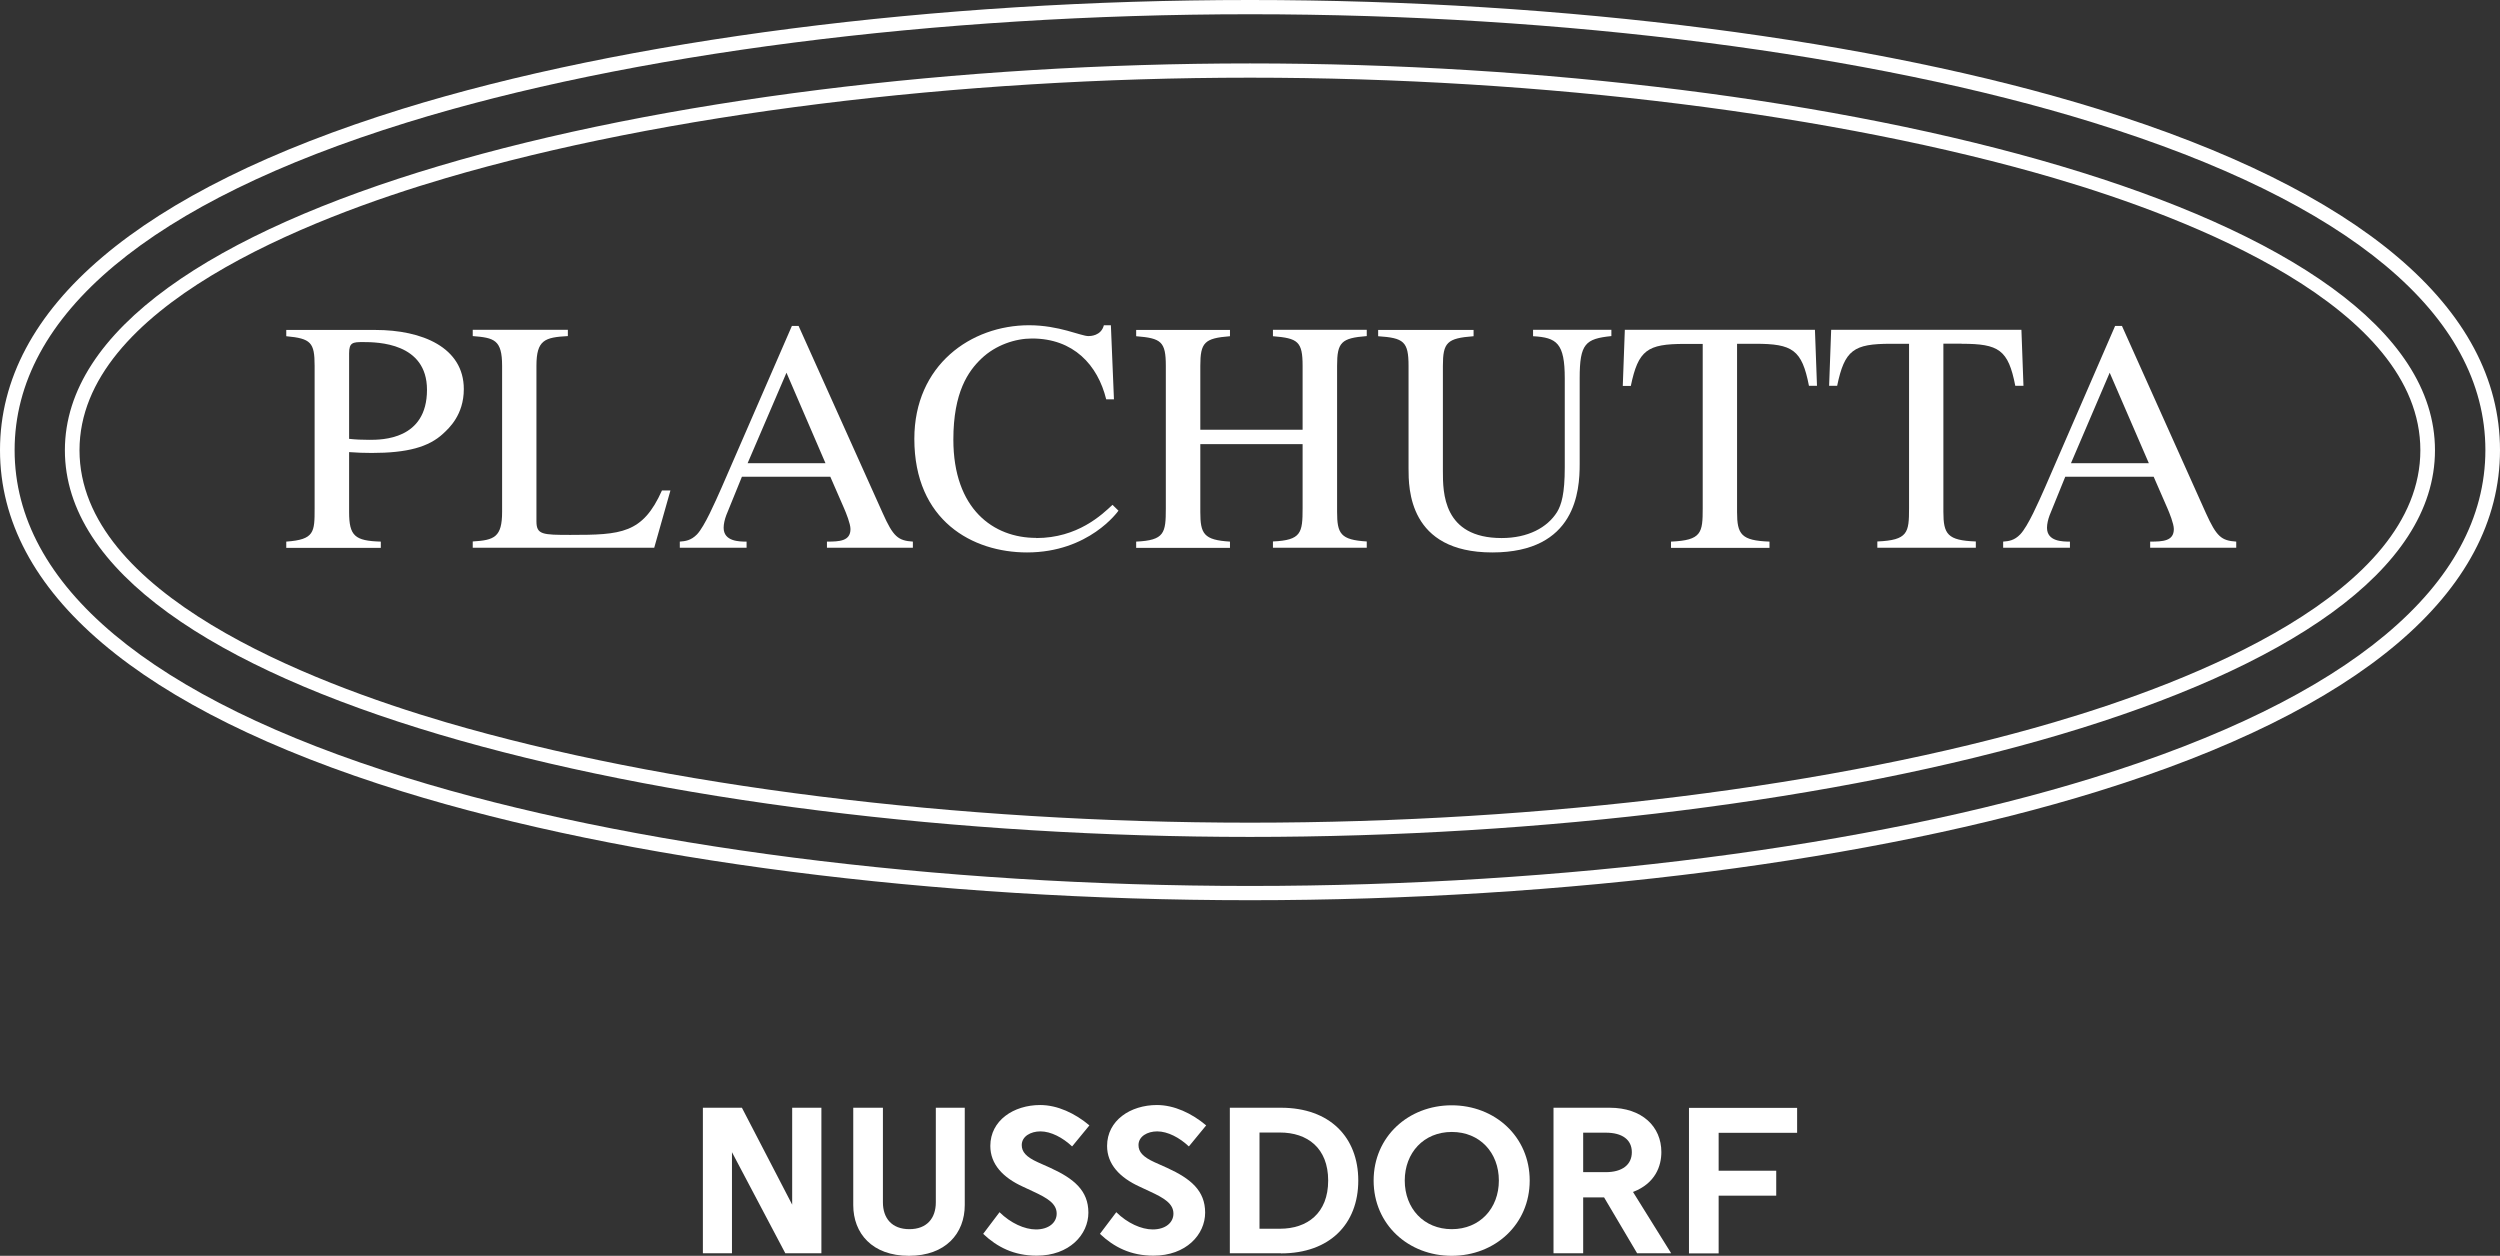 <svg width="215" height="108" viewBox="0 0 215 108" fill="none" xmlns="http://www.w3.org/2000/svg">
<rect x="0" y="0" width="215" height="108" fill="#333333" stroke="none"/>
<g clip-path="url(#clip0_2704_1136)">
<path d="M107.5 5.455C57.395 5.455 5.58 17.896 5.58 38.721C5.58 59.547 57.407 71.975 107.5 71.975C157.593 71.975 209.408 59.534 209.408 38.721C209.408 17.908 157.593 5.455 107.5 5.455ZM176.632 62.121C157.945 67.612 132.748 70.75 107.5 70.75C82.252 70.75 57.055 67.6 38.368 62.121C26.592 58.664 6.837 51.028 6.837 38.721C6.837 26.415 26.592 18.766 38.368 15.309C57.055 9.818 82.252 6.68 107.5 6.68C132.748 6.68 157.945 9.83 176.632 15.309C188.408 18.766 208.151 26.402 208.151 38.721C208.151 51.04 188.408 58.664 176.632 62.121Z" fill="white"/>
<path d="M180.39 9.365C161.187 3.42 134.62 0 107.5 0C80.38 0 53.8 3.42 34.598 9.365C11.964 16.388 0 26.525 0 38.709C0 50.893 11.964 61.042 34.598 68.065C53.788 74.01 80.355 77.418 107.5 77.418C134.645 77.418 161.212 74.01 180.39 68.065C203.036 61.054 215 50.905 215 38.709C215 26.513 203.036 16.388 180.39 9.365ZM180.013 66.889C160.948 72.797 134.52 76.192 107.5 76.192C80.481 76.192 54.039 72.797 34.975 66.889C12.919 60.061 1.257 50.304 1.257 38.709C1.257 27.113 12.919 17.369 34.975 10.541C54.064 4.621 80.506 1.226 107.5 1.226C134.494 1.226 160.923 4.621 180.013 10.541C202.081 17.381 213.743 27.113 213.743 38.709C213.743 50.304 202.081 60.061 180.013 66.889Z" fill="white"/>
<path d="M32.285 28.376H24.619V28.915C26.743 29.111 27.057 29.455 27.057 31.453V43.71C27.057 45.757 27.057 46.407 24.619 46.578V47.117H32.75V46.578C30.513 46.517 30.023 46.088 30.023 44.029V38.881C30.714 38.93 31.267 38.954 31.971 38.954C35.012 38.954 36.872 38.452 38.116 37.287C38.606 36.834 39.888 35.681 39.888 33.463C39.888 29.871 36.294 28.376 32.285 28.376ZM31.757 37.826C31.154 37.826 30.576 37.802 30.023 37.741V30.386C30.023 29.455 30.337 29.418 31.217 29.418C32.486 29.418 36.721 29.479 36.721 33.524C36.721 37.826 32.838 37.826 31.757 37.826Z" fill="white"/>
<path d="M49.062 46.002C46.65 46.002 46.134 45.978 46.134 44.838V31.453C46.134 29.222 46.863 29.013 48.836 28.903V28.364H40.655V28.903C42.49 29.05 43.181 29.209 43.181 31.453V44.017C43.181 46.198 42.515 46.456 40.655 46.566V47.105H56.263L57.658 42.178H56.929C55.271 45.892 53.423 46.002 49.062 46.002Z" fill="white"/>
<path d="M75.906 44.114L68.68 28.033H68.102L62.057 41.933C61.504 43.171 60.612 45.242 59.946 45.953C59.418 46.492 58.928 46.541 58.463 46.578V47.105H64.206V46.578C63.603 46.578 62.233 46.578 62.233 45.389C62.233 45.071 62.321 44.678 62.459 44.31L63.804 41.001H71.407L72.588 43.71C72.764 44.114 73.141 45.046 73.141 45.499C73.141 46.541 72.186 46.578 71.118 46.578V47.105H78.507V46.578C77.238 46.492 76.823 46.174 75.906 44.114ZM64.294 39.837L67.637 32.053L70.992 39.837H64.294Z" fill="white"/>
<path d="M89.102 46.259C85.445 46.259 81.989 43.795 81.989 37.802C81.989 33.72 83.27 31.918 84.401 30.839C85.621 29.675 87.305 29.111 88.75 29.111C92.319 29.111 94.405 31.379 95.134 34.345H95.8L95.536 27.971H94.933C94.694 28.903 93.739 28.903 93.601 28.903C92.96 28.903 91.075 27.971 88.498 27.971C83.509 27.971 78.633 31.391 78.633 37.74C78.633 44.788 83.647 47.51 88.322 47.51C93.663 47.51 96.152 43.967 96.189 43.918L95.674 43.416C94.769 44.261 92.683 46.272 89.114 46.272L89.102 46.259Z" fill="white"/>
<path d="M109.473 28.915C111.622 29.087 112.024 29.369 112.024 31.465V36.956H103.227V31.465C103.227 29.455 103.579 29.087 105.778 28.915V28.376H97.71V28.915C99.859 29.087 100.261 29.369 100.261 31.465V43.722C100.261 45.843 100.148 46.468 97.71 46.578V47.118H105.778V46.578C103.516 46.443 103.227 45.904 103.227 44.029V38.194H112.024V43.71C112.024 45.831 111.911 46.456 109.473 46.566V47.105H117.541V46.566C115.279 46.431 114.99 45.892 114.99 44.017V31.453C114.99 29.442 115.342 29.075 117.541 28.903V28.364H109.473V28.903V28.915Z" fill="white"/>
<path d="M131.843 28.915C133.879 29.026 134.57 29.504 134.57 32.544V40.192C134.57 42.484 134.281 43.416 133.904 44.041C133.062 45.377 131.403 46.272 129.141 46.272C124.089 46.272 124.089 42.337 124.089 40.523V31.465C124.089 29.455 124.441 29.087 126.728 28.915V28.376H118.521V28.915C120.721 29.062 121.135 29.369 121.135 31.465V40.29C121.135 41.994 121.135 47.51 128.336 47.51C135.537 47.51 135.852 42.19 135.852 39.922V32.531C135.852 29.553 136.342 29.136 138.579 28.903V28.364H131.843V28.903V28.915Z" fill="white"/>
<path d="M139.735 28.376L139.559 33.193H140.25C140.891 30.104 141.67 29.577 144.862 29.577H146.433V43.722C146.433 45.818 146.345 46.468 143.706 46.578V47.118H152.176V46.578C149.738 46.492 149.387 45.953 149.387 44.029V29.565H150.957C154.15 29.565 154.966 30.067 155.57 33.181H156.261L156.085 28.364H139.722L139.735 28.376Z" fill="white"/>
<path d="M168.702 29.565C171.894 29.565 172.711 30.067 173.315 33.181H174.018L173.842 28.364H157.48L157.304 33.181H157.995C158.636 30.092 159.415 29.565 162.607 29.565H164.178V43.71C164.178 45.806 164.09 46.456 161.451 46.566V47.105H169.921V46.566C167.483 46.48 167.131 45.941 167.131 44.017V29.553H168.702V29.565Z" fill="white"/>
<path d="M189.702 44.114L182.489 28.033H181.898L175.866 41.933C175.313 43.171 174.42 45.242 173.742 45.953C173.227 46.492 172.736 46.541 172.271 46.578V47.105H178.015V46.578C177.399 46.578 176.042 46.578 176.042 45.389C176.042 45.071 176.13 44.678 176.268 44.31L177.612 41.001H185.216L186.397 43.71C186.573 44.114 186.95 45.046 186.95 45.499C186.95 46.541 185.995 46.578 184.914 46.578V47.105H192.316V46.578C191.047 46.492 190.632 46.174 189.702 44.114ZM178.103 39.837L181.433 32.053L184.801 39.837H178.103Z" fill="white"/>
<path d="M62.962 107.779H60.448V95.265H63.804L68.127 103.6V95.265H70.64V107.779H67.536L62.949 99.089V107.779H62.962Z" fill="white"/>
<path d="M80.481 103.404V95.265H82.969V103.636C82.969 106.063 81.335 108 78.168 108C75.001 108 73.38 106.063 73.38 103.636V95.265H75.931V103.404C75.931 104.764 76.698 105.708 78.206 105.708C79.714 105.708 80.481 104.764 80.481 103.404Z" fill="white"/>
<path d="M92.193 98.586C91.401 97.839 90.383 97.299 89.479 97.299C88.637 97.299 87.87 97.728 87.87 98.476C87.87 99.052 88.234 99.493 89.265 99.959L90.333 100.437C92.369 101.369 93.601 102.398 93.601 104.286C93.601 106.174 91.967 107.988 89.152 107.988C87.204 107.988 85.759 107.252 84.552 106.112L85.96 104.249C86.915 105.193 88.121 105.732 89.089 105.732C90.195 105.732 90.874 105.144 90.874 104.372C90.874 103.514 90.082 103.036 88.863 102.472L87.971 102.055C86.249 101.271 85.168 100.119 85.168 98.55C85.168 96.356 87.179 95.032 89.454 95.032C90.936 95.032 92.457 95.743 93.689 96.784L92.218 98.574L92.193 98.586Z" fill="white"/>
<path d="M102.234 98.586C101.443 97.839 100.425 97.299 99.52 97.299C98.678 97.299 97.911 97.728 97.911 98.476C97.911 99.052 98.276 99.493 99.306 99.959L100.374 100.437C102.41 101.369 103.642 102.398 103.642 104.286C103.642 106.174 102.008 107.988 99.193 107.988C97.245 107.988 95.8 107.252 94.594 106.112L96.001 104.249C96.956 105.193 98.163 105.732 99.13 105.732C100.236 105.732 100.915 105.144 100.915 104.372C100.915 103.514 100.123 103.036 98.904 102.472L98.012 102.055C96.29 101.271 95.209 100.119 95.209 98.55C95.209 96.356 97.22 95.032 99.495 95.032C100.978 95.032 102.498 95.743 103.73 96.784L102.259 98.574L102.234 98.586Z" fill="white"/>
<path d="M110.164 107.779H105.766V95.265H110.164C114.362 95.265 116.812 97.802 116.812 101.528C116.812 105.254 114.362 107.792 110.164 107.792V107.779ZM110.076 97.397H108.317V105.671H110.076C112.426 105.671 114.223 104.335 114.223 101.528C114.223 98.721 112.426 97.397 110.076 97.397Z" fill="white"/>
<path d="M131.554 101.528C131.554 105.303 128.563 108 124.843 108C121.123 108 118.132 105.303 118.132 101.528C118.132 97.753 121.123 95.056 124.843 95.056C128.563 95.056 131.554 97.753 131.554 101.528ZM128.902 101.528C128.902 99.126 127.268 97.348 124.855 97.348C122.442 97.348 120.809 99.138 120.809 101.528C120.809 103.918 122.442 105.708 124.855 105.708C127.268 105.708 128.902 103.918 128.902 101.528Z" fill="white"/>
<path d="M137.95 102.975H136.153V107.779H133.602V95.265H138.428C141.23 95.265 142.877 96.895 142.877 99.077C142.877 100.253 142.387 101.761 140.439 102.509L143.719 107.779H140.791L137.95 102.975ZM138.101 97.41H136.153V100.805H138.101C139.509 100.805 140.338 100.168 140.338 99.089C140.338 98.01 139.509 97.41 138.101 97.41Z" fill="white"/>
<path d="M147.803 102.815V107.792H145.252V95.277H154.552V97.422H147.803V100.682H152.755V102.827H147.803V102.815Z" fill="white"/>
</g>
<defs>
<clipPath id="clip0_2704_1136">
<rect width="215" height="108" fill="white"/>
</clipPath>
</defs>
</svg>
